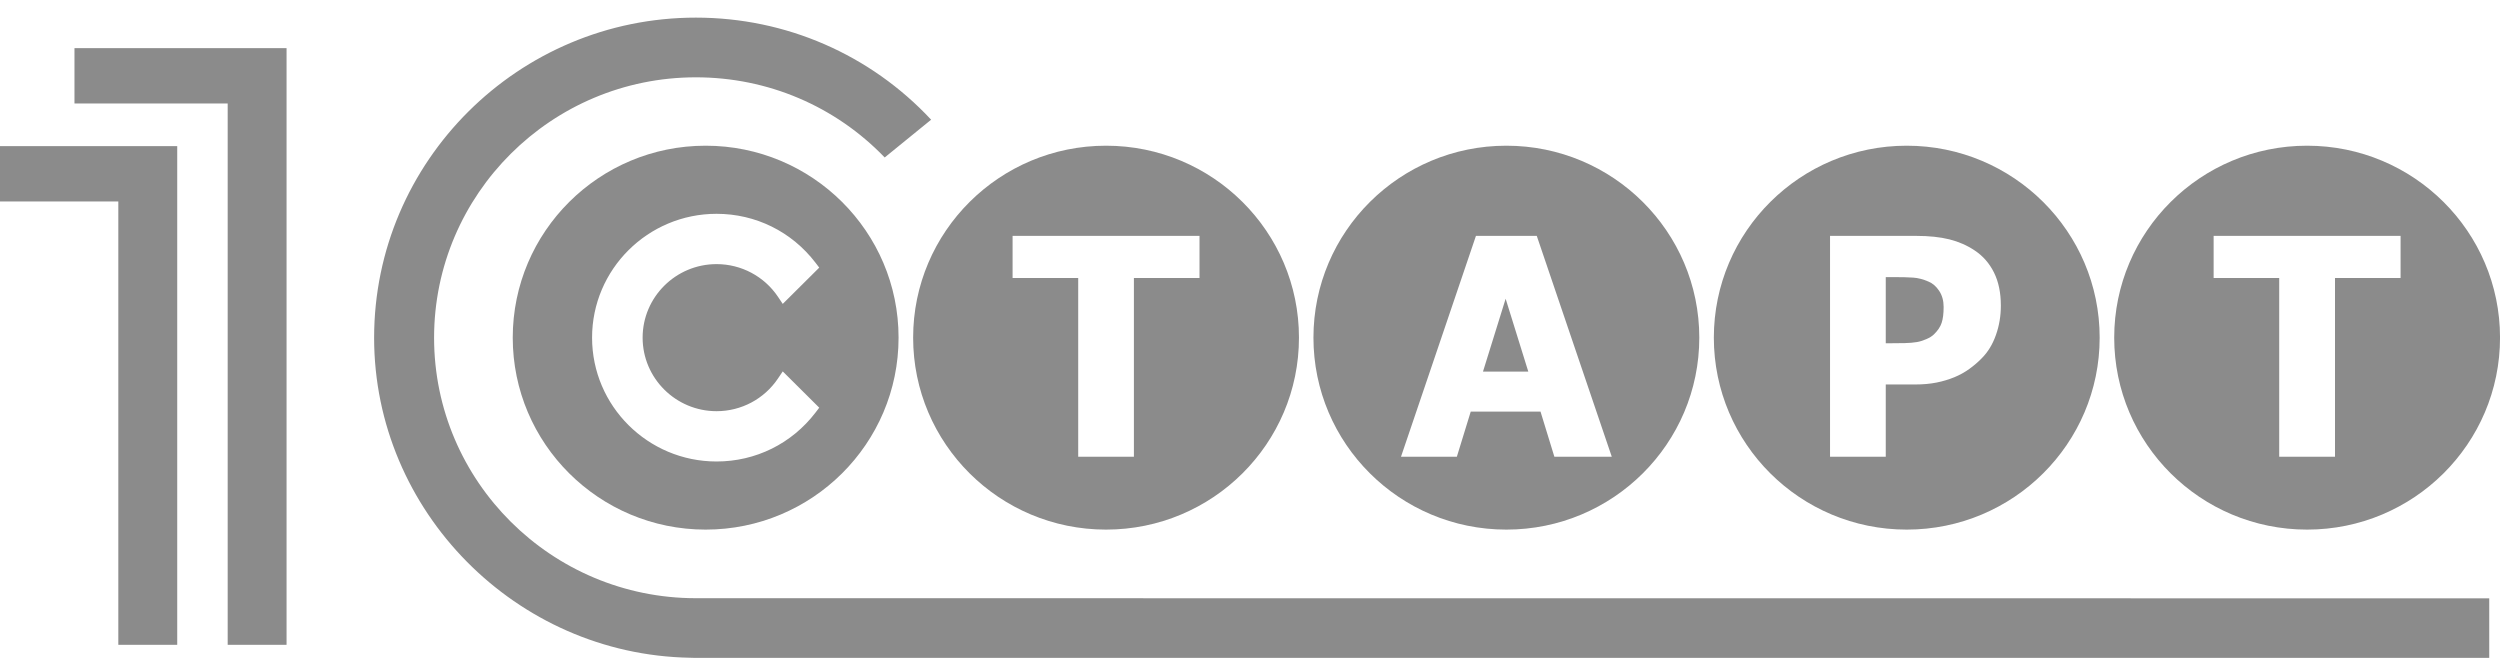 <?xml version="1.0" encoding="UTF-8"?> <svg xmlns="http://www.w3.org/2000/svg" width="82" height="22" viewBox="0 0 82 22" fill="none"> <g clip-path="url(#clip0_470:11856)"> <path d="M23.503 13.487C24.314 13.487 25.067 13.086 25.518 12.414L25.674 12.182L26.871 13.372L26.749 13.532C25.968 14.552 24.785 15.137 23.503 15.137C21.251 15.137 19.42 13.315 19.42 11.075C19.42 8.835 21.251 7.013 23.503 7.013C24.785 7.013 25.968 7.598 26.749 8.618L26.871 8.778L25.674 9.968L25.518 9.735C25.067 9.064 24.314 8.663 23.503 8.663C22.166 8.663 21.078 9.745 21.078 11.075C21.078 12.405 22.166 13.487 23.503 13.487ZM23.145 4.779C19.651 4.779 16.818 7.598 16.818 11.075C16.818 14.552 19.651 17.371 23.145 17.371C26.639 17.371 29.473 14.552 29.473 11.075C29.473 7.598 26.639 4.779 23.145 4.779Z" fill="#8B8B8B"></path> <path d="M39.344 9.119H37.192V14.981H35.365V9.119H33.213V7.737H39.344V9.119ZM36.278 4.779C32.784 4.779 29.951 7.598 29.951 11.075C29.951 14.552 32.784 17.371 36.278 17.371C39.773 17.371 42.606 14.552 42.606 11.075C42.606 7.598 39.773 4.779 36.278 4.779Z" fill="#8B8B8B"></path> <path d="M48.642 12.188H50.128L49.385 9.799L48.642 12.188Z" fill="#8B8B8B"></path> <path d="M50.983 14.98L50.529 13.501H48.24L47.785 14.98H45.953L48.411 7.737H50.406L52.866 14.98H50.983ZM49.409 4.779C45.914 4.779 43.081 7.598 43.081 11.075C43.081 14.552 45.914 17.371 49.409 17.371C52.903 17.371 55.737 14.552 55.737 11.075C55.737 7.598 52.903 4.779 49.409 4.779Z" fill="#8B8B8B"></path> <path d="M63.252 9.235C63.08 9.16 62.914 9.117 62.756 9.106C62.597 9.095 62.383 9.089 62.113 9.089H61.853V11.259H61.981C62.153 11.259 62.317 11.257 62.47 11.254C62.623 11.251 62.757 11.239 62.872 11.22C62.969 11.204 63.072 11.172 63.181 11.125C63.291 11.078 63.375 11.025 63.433 10.967C63.557 10.847 63.642 10.722 63.685 10.592C63.729 10.462 63.751 10.287 63.751 10.067C63.751 9.862 63.702 9.686 63.604 9.539C63.507 9.392 63.389 9.29 63.252 9.235Z" fill="#8B8B8B"></path> <path d="M65.467 10.986C65.36 11.292 65.205 11.546 65.002 11.75C64.879 11.877 64.743 11.993 64.595 12.1C64.446 12.208 64.282 12.299 64.103 12.373C63.923 12.447 63.728 12.506 63.518 12.548C63.308 12.59 63.074 12.611 62.812 12.611H61.853V14.98H60.025V7.737H62.851C63.272 7.737 63.634 7.775 63.94 7.851C64.243 7.927 64.52 8.048 64.768 8.214C65.042 8.395 65.254 8.638 65.404 8.941C65.554 9.244 65.628 9.605 65.628 10.024C65.628 10.361 65.575 10.682 65.467 10.986ZM62.541 4.779C59.047 4.779 56.214 7.598 56.214 11.075C56.214 14.552 59.047 17.371 62.541 17.371C66.035 17.371 68.869 14.552 68.869 11.075C68.869 7.598 66.035 4.779 62.541 4.779Z" fill="#8B8B8B"></path> <path d="M78.739 9.118H76.588V14.98H74.758V9.118H72.607V7.737H78.739V9.118ZM75.673 4.779C72.179 4.779 69.346 7.598 69.346 11.075C69.346 14.552 72.179 17.371 75.673 17.371C79.167 17.371 82.001 14.552 82.001 11.075C82.001 7.598 79.167 4.779 75.673 4.779Z" fill="#8B8B8B"></path> <path d="M22.779 21.578L22.63 21.574C16.918 21.471 12.271 16.763 12.271 11.079C12.271 5.288 17.005 0.578 22.825 0.578C25.776 0.578 28.547 1.789 30.541 3.926L29.018 5.165C27.402 3.485 25.186 2.536 22.825 2.536C18.091 2.536 14.238 6.369 14.238 11.079C14.238 15.789 18.091 19.621 22.825 19.621L81.647 19.625V21.578H22.779" fill="#8B8B8B"></path> <path d="M7.468 21.15H9.399V1.579H2.443V3.394H7.468V21.15Z" fill="#8B8B8B"></path> <path d="M3.881 21.15H5.813V4.793H0V6.608H3.881V21.15Z" fill="#8B8B8B"></path> </g> <defs> <clipPath id="clip0_470:11856"> <rect width="82" height="21" fill="white" transform="translate(0 0.578)"></rect> </clipPath> </defs> </svg> 